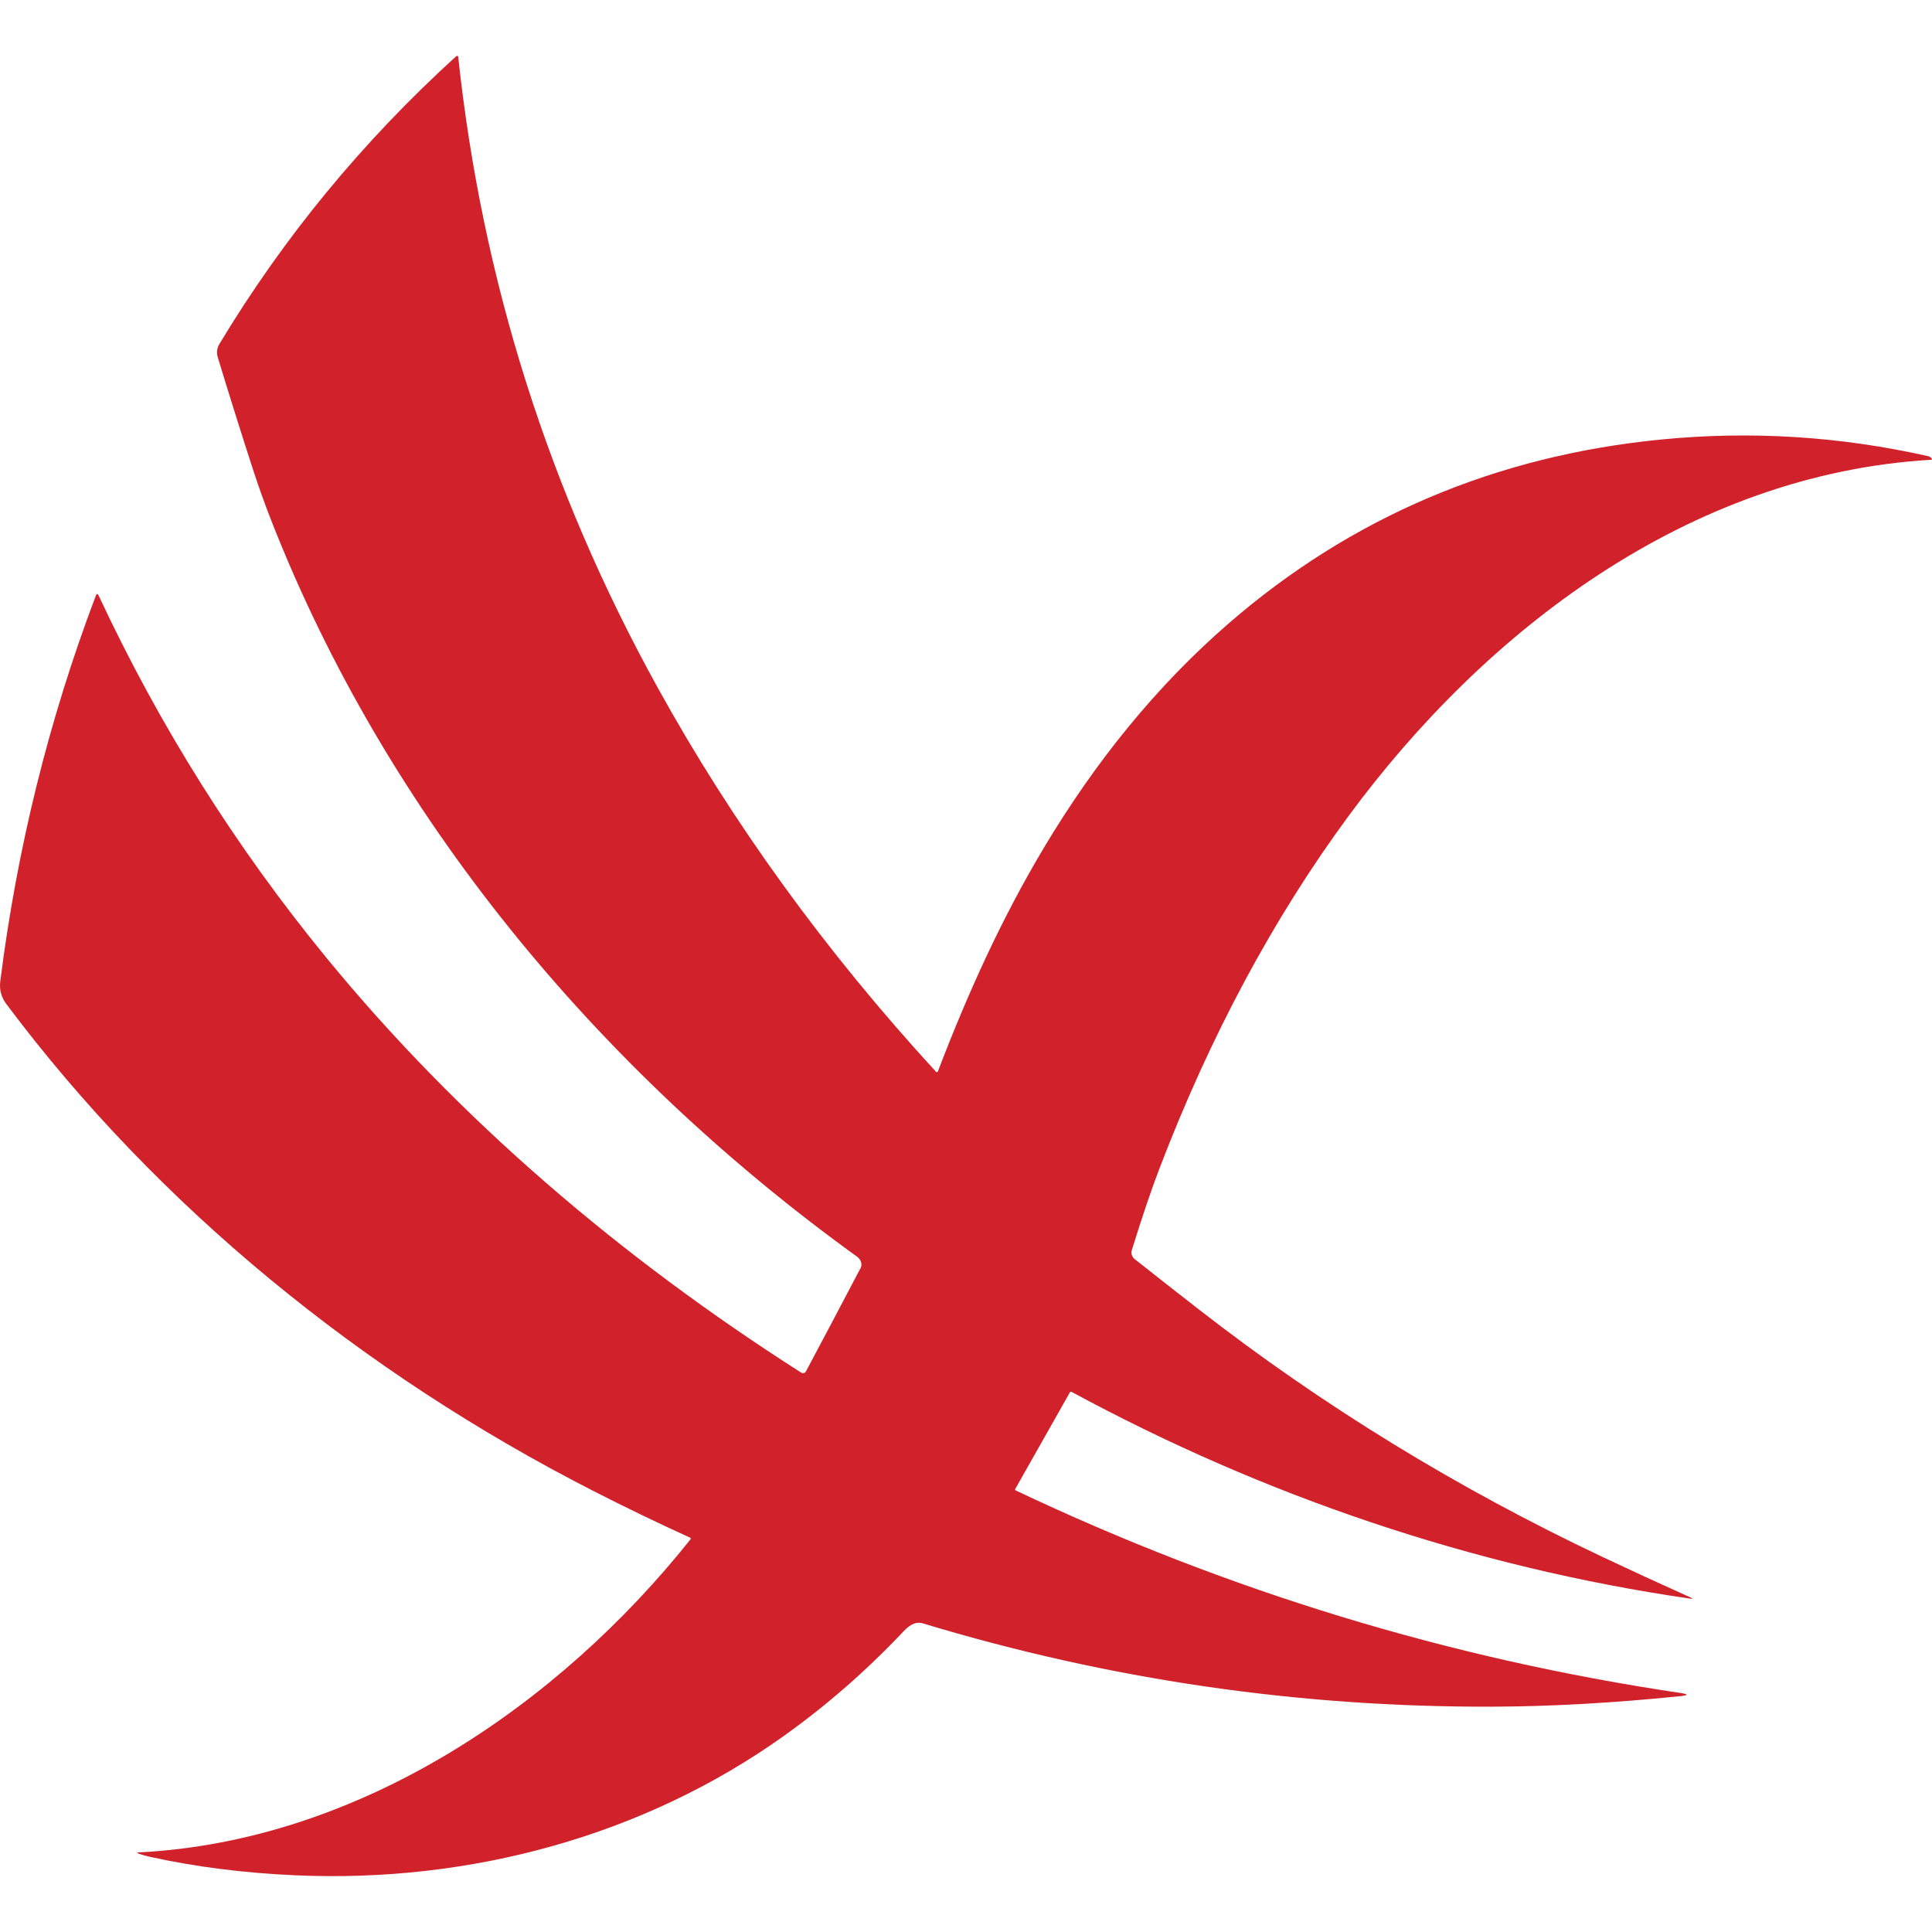 <svg width="48" height="48" viewBox="0 0 48 48" fill="none" xmlns="http://www.w3.org/2000/svg">
<path d="M19.892 34.094C19.951 34.132 19.997 34.121 20.03 34.06C20.467 33.24 20.918 32.387 21.383 31.5C21.433 31.406 21.381 31.286 21.298 31.225C14.811 26.543 9.602 20.232 6.743 12.941C6.583 12.533 6.437 12.127 6.305 11.723C6.001 10.788 5.703 9.84 5.411 8.879C5.375 8.761 5.389 8.65 5.451 8.546C7.05 5.892 9.012 3.509 11.337 1.395C11.341 1.392 11.346 1.39 11.351 1.389C11.356 1.388 11.361 1.388 11.366 1.39C11.371 1.391 11.375 1.394 11.378 1.398C11.381 1.402 11.383 1.407 11.384 1.411C11.976 6.949 13.626 12.169 16.334 17.073C18.195 20.445 20.502 23.63 23.254 26.627C23.257 26.631 23.261 26.633 23.266 26.635C23.27 26.636 23.276 26.637 23.28 26.636C23.285 26.635 23.29 26.633 23.294 26.63C23.297 26.627 23.3 26.623 23.302 26.618C24.035 24.698 24.881 22.827 25.932 21.068C27.206 18.936 28.724 17.049 30.538 15.478C33.583 12.843 37.159 11.324 41.266 10.92C43.497 10.701 45.71 10.839 47.905 11.334C47.939 11.342 47.967 11.361 47.991 11.39C48.007 11.41 48.002 11.421 47.975 11.423C41.95 11.778 36.889 15.674 33.496 20.285C31.63 22.822 30.067 25.737 28.807 29.029C28.602 29.564 28.373 30.241 28.119 31.061C28.107 31.1 28.107 31.142 28.12 31.18C28.132 31.219 28.156 31.254 28.188 31.28C28.724 31.704 29.255 32.12 29.779 32.528C32.855 34.922 36.199 36.973 39.812 38.681C40.507 39.009 41.236 39.345 41.999 39.688C42.066 39.718 42.063 39.727 41.99 39.717C36.587 38.935 31.384 37.158 26.622 34.58C26.619 34.578 26.615 34.577 26.611 34.577C26.608 34.576 26.604 34.576 26.6 34.577C26.596 34.578 26.593 34.58 26.59 34.583C26.587 34.585 26.584 34.588 26.582 34.591L25.223 36.994C25.221 36.998 25.22 37.001 25.22 37.004C25.219 37.008 25.22 37.011 25.221 37.014C25.222 37.018 25.224 37.021 25.226 37.023C25.228 37.026 25.231 37.028 25.234 37.029C30.515 39.533 36.015 41.21 41.736 42.059C41.956 42.092 41.956 42.12 41.734 42.142C40.08 42.31 38.529 42.397 37.082 42.402C32.258 42.418 27.54 41.728 22.927 40.332C22.723 40.271 22.563 40.408 22.439 40.54C21.527 41.505 20.542 42.366 19.482 43.123C16.002 45.611 11.677 46.786 7.337 46.591C6.056 46.534 4.853 46.381 3.728 46.133C3.63 46.112 3.535 46.085 3.444 46.053C3.395 46.035 3.396 46.025 3.449 46.022C8.936 45.744 13.877 42.358 17.151 38.25C17.168 38.228 17.164 38.212 17.139 38.2C16.324 37.829 15.521 37.441 14.729 37.036C9 34.109 3.919 29.972 0.155 24.941C0.03 24.773 -0.019 24.586 0.007 24.378C0.426 21.064 1.217 17.872 2.38 14.802C2.402 14.744 2.426 14.743 2.452 14.799C3.967 18.042 5.851 21.039 8.106 23.791C11.408 27.821 15.438 31.251 19.892 34.094Z" fill="#D1212A"/>
</svg>
